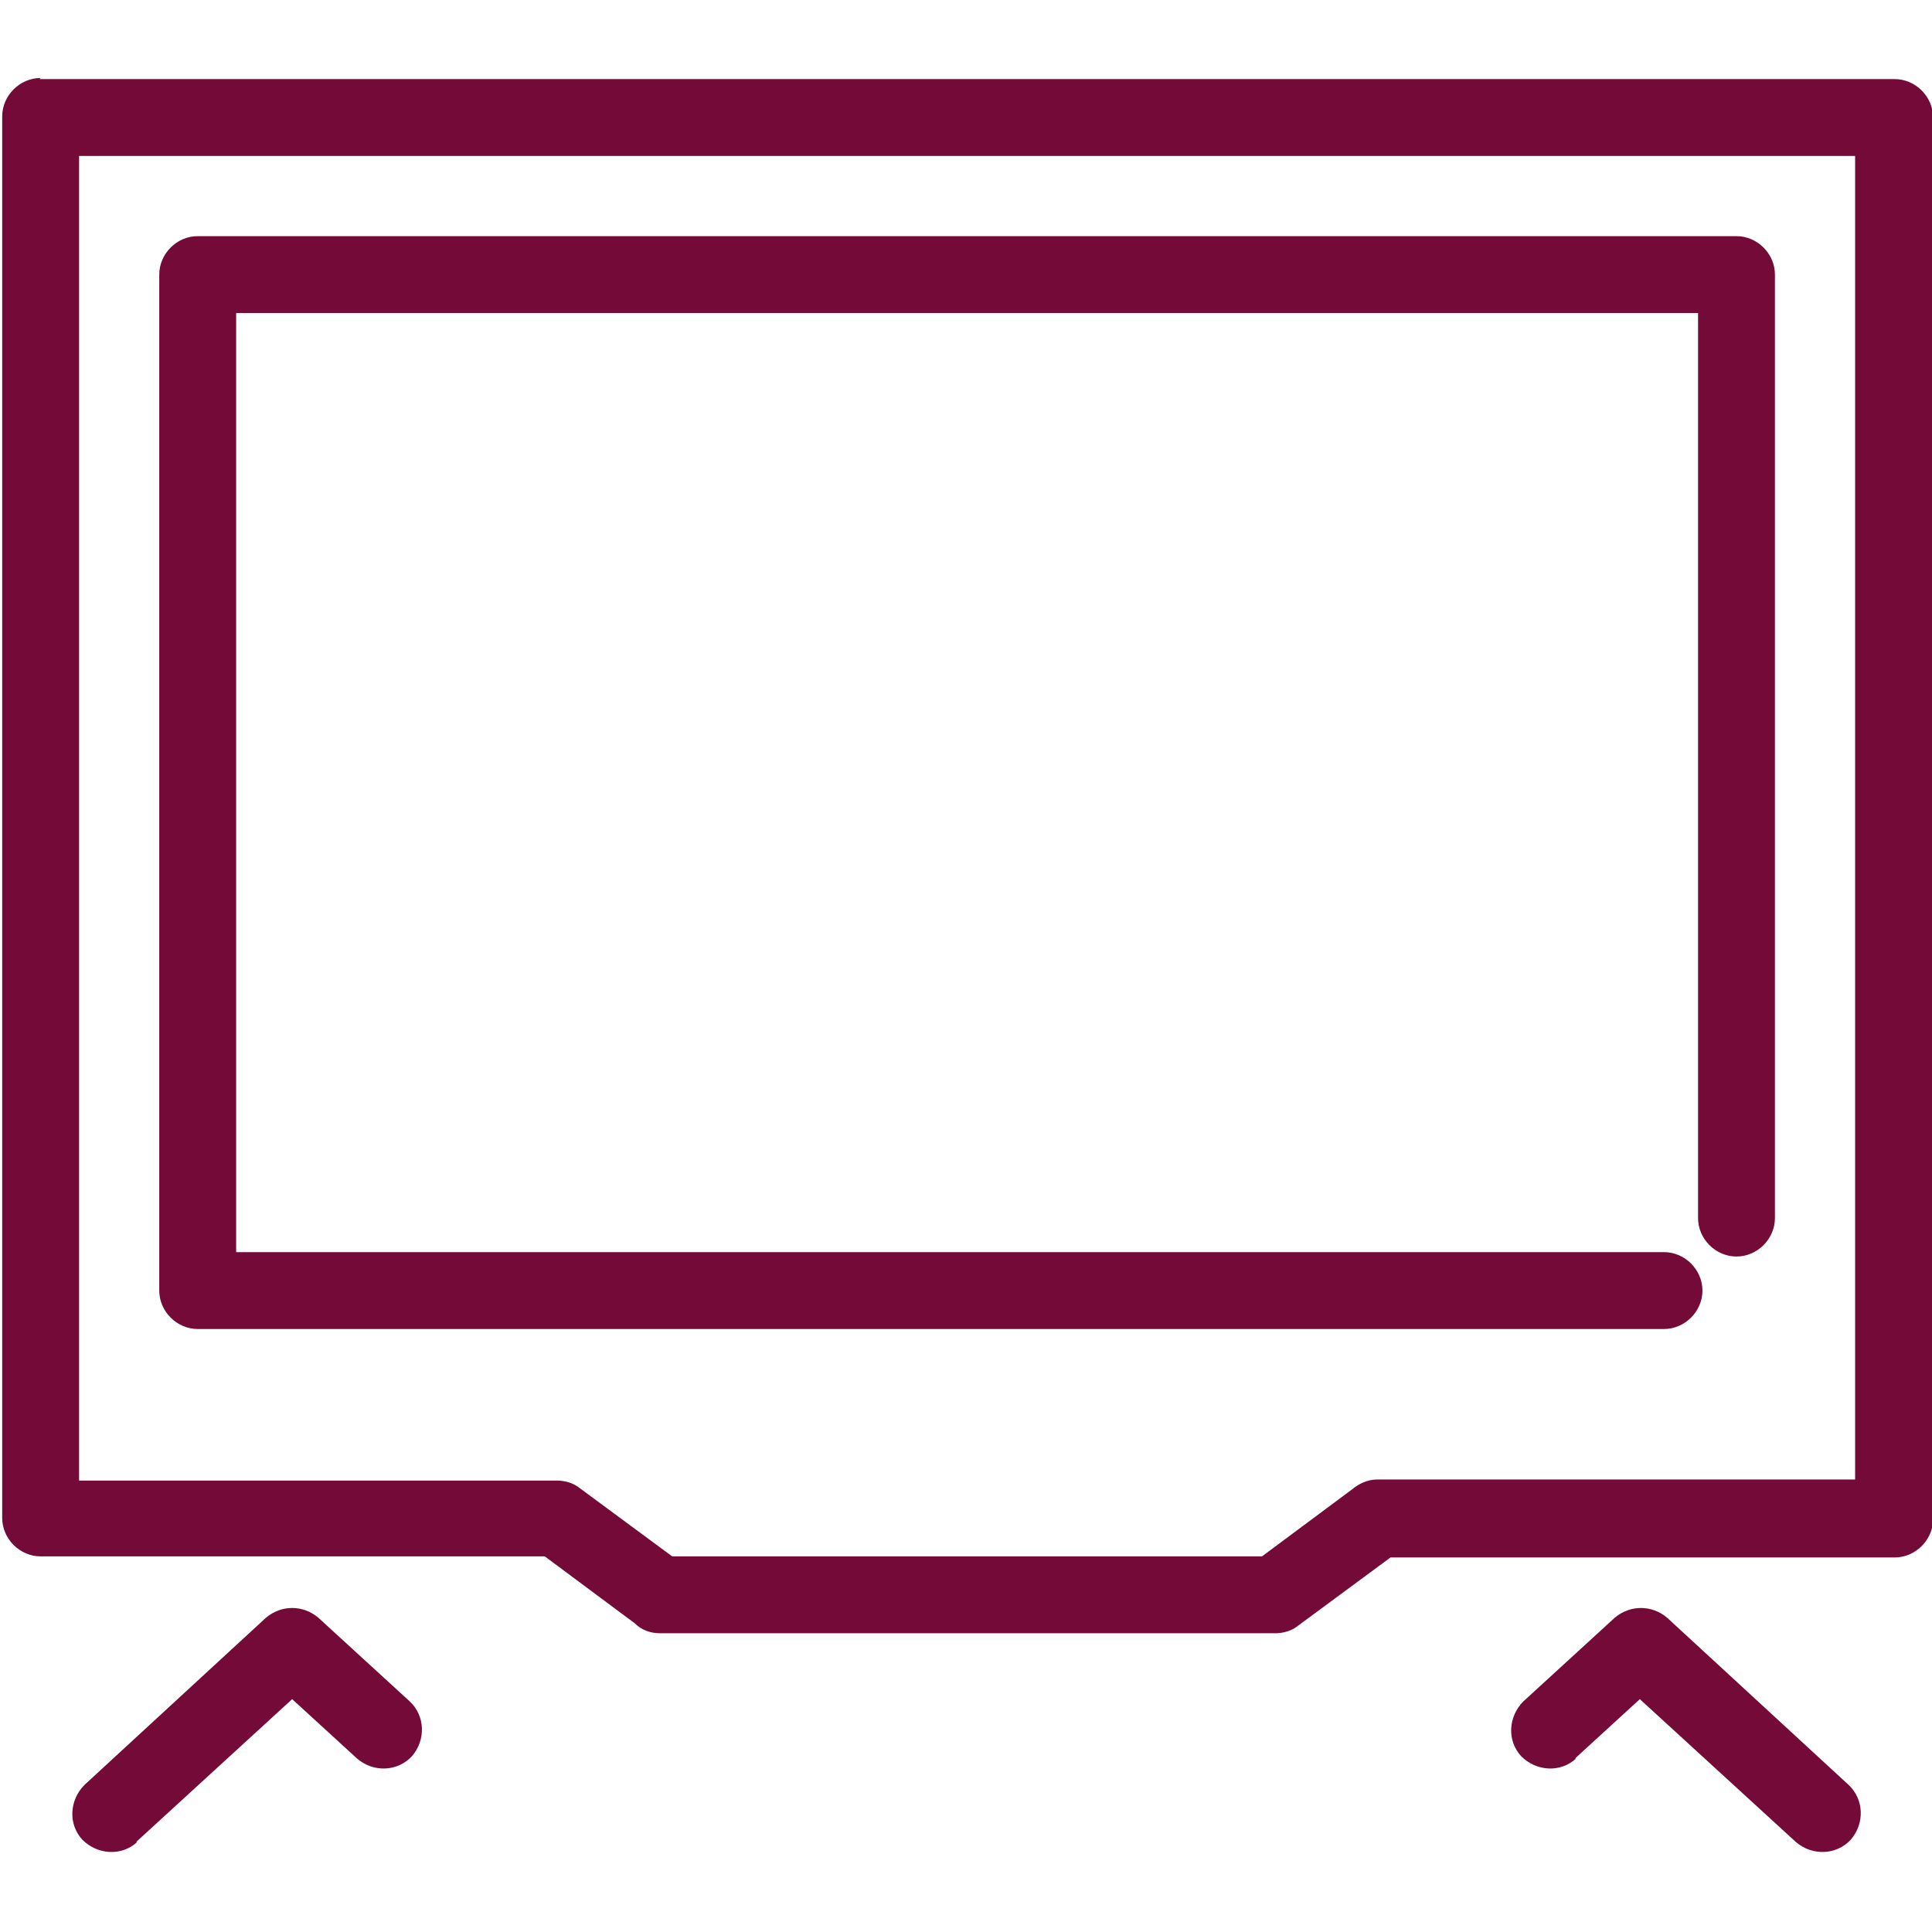 <?xml version="1.0" encoding="UTF-8"?>
<!DOCTYPE svg PUBLIC "-//W3C//DTD SVG 1.1//EN" "http://www.w3.org/Graphics/SVG/1.1/DTD/svg11.dtd">
<!-- Creator: CorelDRAW 2020 (64-Bit) -->
<svg xmlns="http://www.w3.org/2000/svg" xml:space="preserve" width="10.583mm" height="10.583mm" version="1.1" style="shape-rendering:geometricPrecision; text-rendering:geometricPrecision; image-rendering:optimizeQuality; fill-rule:evenodd; clip-rule:evenodd"
viewBox="0 0 17.59 17.59"
 xmlns:xlink="http://www.w3.org/1999/xlink"
 xmlns:xodm="http://www.corel.com/coreldraw/odm/2003">
 <defs>
  <style type="text/css">
   <![CDATA[
    .fil1 {fill:none}
    .fil0 {fill:#740A38;fill-rule:nonzero}
   ]]>
  </style>
 </defs>
 <g id="Слой_x0020_1">
  <path class="fil0" d="M1.25 16.77c-0.14,0.13 -0.36,0.12 -0.5,-0.02 -0.13,-0.14 -0.12,-0.36 0.02,-0.5l1.65 -1.52c0.14,-0.12 0.34,-0.12 0.48,0l0.83 0.76c0.14,0.13 0.15,0.35 0.02,0.5 -0.13,0.14 -0.35,0.15 -0.5,0.02l-0.59 -0.54 -1.42 1.3zm13.9 -5.37c0.19,0 0.35,0.16 0.35,0.35 0,0.19 -0.16,0.35 -0.35,0.35l-13.35 0c-0.19,0 -0.35,-0.16 -0.35,-0.35l0 -9.25c0,-0.19 0.16,-0.35 0.35,-0.35l14.01 0c0.19,0 0.35,0.16 0.35,0.35l0 8.59c0,0.19 -0.16,0.35 -0.35,0.35 -0.19,0 -0.35,-0.16 -0.35,-0.35l0 -8.24 -13.31 0 0 8.55 13 0zm-14.79 -10.68l16.89 0c0.19,0 0.35,0.16 0.35,0.35l0 12.76c0,0.19 -0.16,0.35 -0.35,0.35l-4.59 0 -0.84 0.62c-0.06,0.05 -0.14,0.07 -0.21,0.07l0 0 -5.6 0c-0.09,0 -0.17,-0.03 -0.23,-0.09l-0.82 -0.61 -4.59 0c-0.19,0 -0.35,-0.16 -0.35,-0.35l0 -12.76c0,-0.19 0.16,-0.35 0.35,-0.35zm16.54 0.7l-16.18 0 0 12.06 4.35 0 0 0c0.07,0 0.15,0.02 0.21,0.07l0.84 0.62 5.37 0 0.82 -0.61c0.06,-0.05 0.14,-0.09 0.23,-0.09l4.35 0 0 -12.06zm-2.55 14.59c-0.14,0.13 -0.36,0.12 -0.5,-0.02 -0.13,-0.14 -0.12,-0.36 0.02,-0.5l0.83 -0.76c0.14,-0.12 0.34,-0.12 0.48,0l1.65 1.52c0.14,0.13 0.15,0.35 0.02,0.5 -0.13,0.14 -0.35,0.15 -0.5,0.02l-1.42 -1.3 -0.59 0.54z"/>
  <path class="fil1" d="M17.59 0l0 17.59m-17.59 0l0 -17.59"/>
 </g>
</svg>
